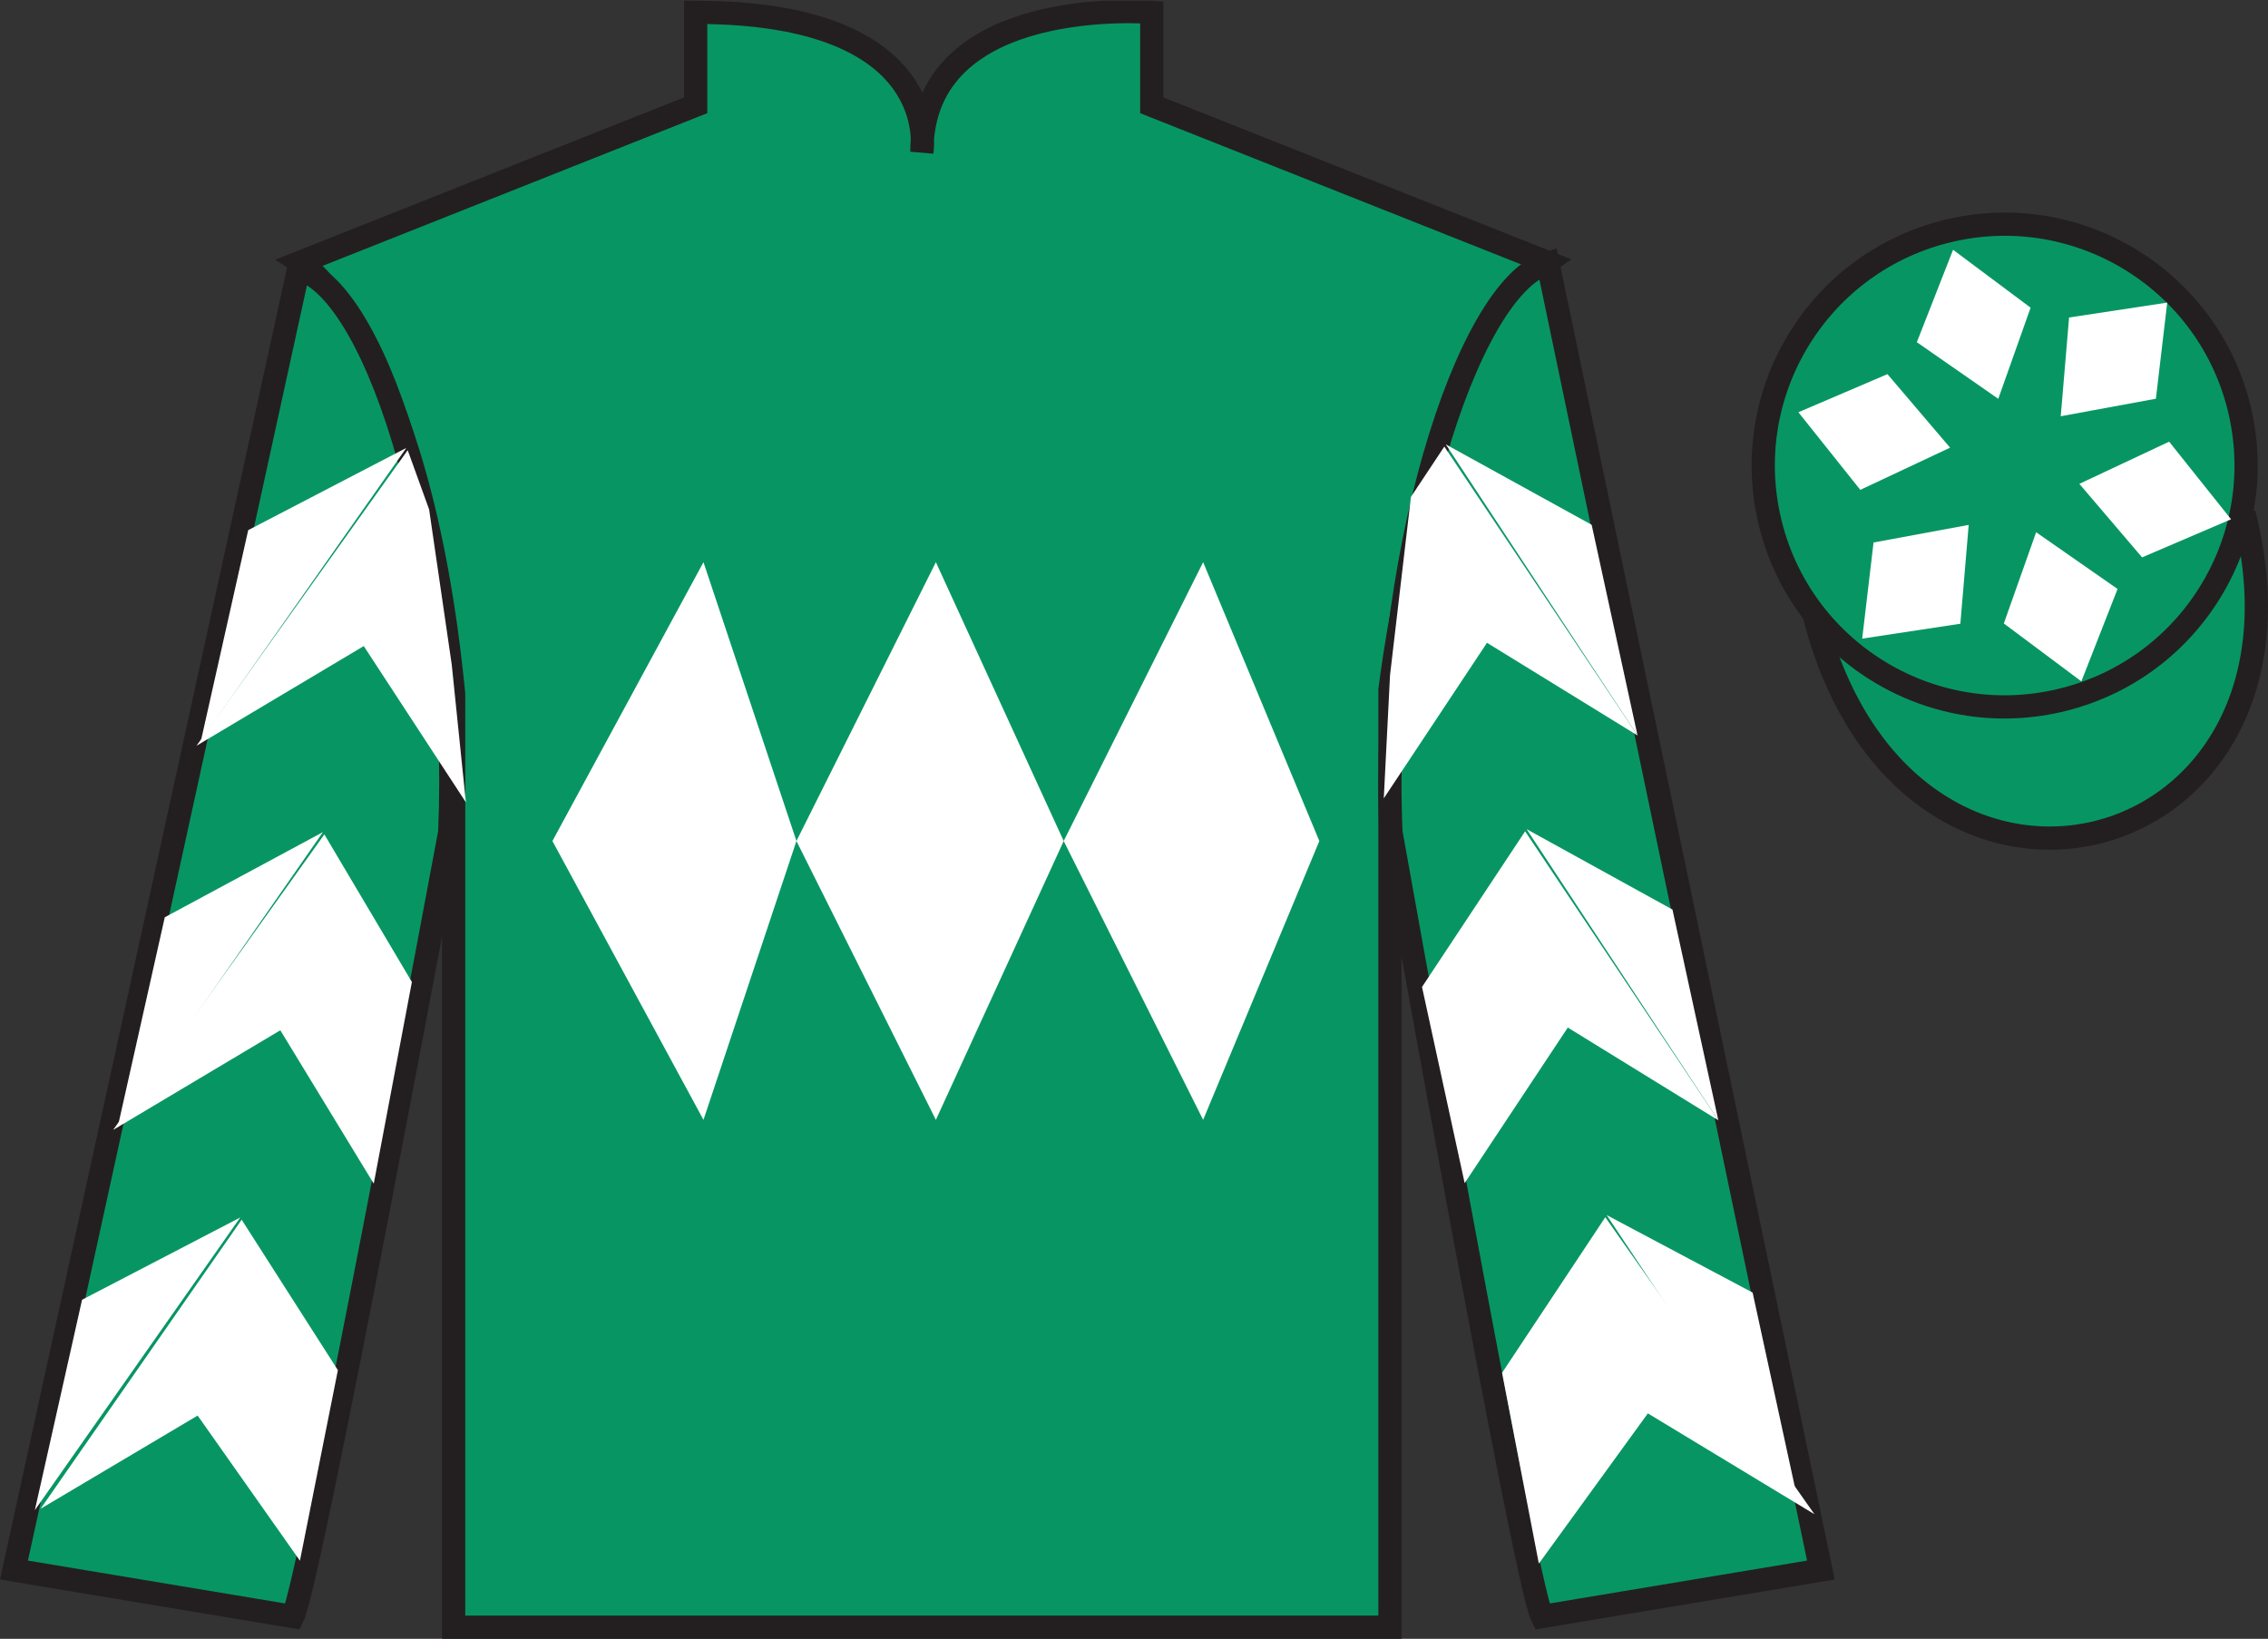 <?xml version="1.0" encoding="UTF-8"?>
<svg xmlns="http://www.w3.org/2000/svg" xmlns:xlink="http://www.w3.org/1999/xlink" width="97.59pt" height="70.53pt" viewBox="0 0 97.59 70.53" version="1.1">
<rect x="0" y="0" width="97.59" height="70.53" fill="#333333" stroke="none"/>
<defs>
<clipPath id="clip1">
  <path d="M 0 70.531 L 97.59 70.531 L 97.59 0.031 L 0 0.031 L 0 70.531 Z M 0 70.531 "/>
</clipPath>
</defs>
<g id="surface0">
<g clip-path="url(#clip1)" clip-rule="nonzero">
<path style=" stroke:none;fill-rule:nonzero;fill:rgb(3.105%,58.819%,38.753%);fill-opacity:1;" d="M 12.934 11.281 C 12.934 11.281 18.02 14.531 19.52 29.863 C 19.52 29.863 19.52 44.863 19.52 70.031 L 59.809 70.031 L 59.809 29.695 C 59.809 29.695 61.602 14.695 66.559 11.281 L 49.559 4.531 L 49.559 0.531 C 49.559 0.531 39.668 -0.305 39.668 6.531 C 39.668 6.531 40.684 0.531 29.934 0.531 L 29.934 4.531 L 12.934 11.281 "/>
<path style="fill:none;stroke-width:10;stroke-linecap:butt;stroke-linejoin:miter;stroke:rgb(13.73%,12.16%,12.549%);stroke-opacity:1;stroke-miterlimit:4;" d="M 129.336 592.487 C 129.336 592.487 180.195 559.987 195.195 406.667 C 195.195 406.667 195.195 256.667 195.195 4.987 L 598.086 4.987 L 598.086 408.347 C 598.086 408.347 616.016 558.347 665.586 592.487 L 495.586 659.987 L 495.586 699.987 C 495.586 699.987 396.68 708.347 396.68 639.987 C 396.68 639.987 406.836 699.987 299.336 699.987 L 299.336 659.987 L 129.336 592.487 Z M 129.336 592.487 " transform="matrix(0.1,0,0,-0.1,0,70.53)"/>
<path style=" stroke:none;fill-rule:nonzero;fill:rgb(3.105%,58.819%,38.753%);fill-opacity:1;" d="M 12.602 69.57 C 13.352 68.07 19.352 35.82 19.352 35.82 C 19.852 24.32 16.352 12.57 12.852 11.57 L 0.602 67.57 L 12.602 69.57 "/>
<path style="fill:none;stroke-width:10;stroke-linecap:butt;stroke-linejoin:miter;stroke:rgb(13.73%,12.16%,12.549%);stroke-opacity:1;stroke-miterlimit:4;" d="M 126.016 9.597 C 133.516 24.597 193.516 347.097 193.516 347.097 C 198.516 462.097 163.516 579.597 128.516 589.597 L 6.016 29.597 L 126.016 9.597 Z M 126.016 9.597 " transform="matrix(0.1,0,0,-0.1,0,70.53)"/>
<path style=" stroke:none;fill-rule:nonzero;fill:rgb(3.105%,58.819%,38.753%);fill-opacity:1;" d="M 78.352 67.57 L 66.602 11.32 C 63.102 12.32 59.352 24.32 59.852 35.82 C 59.852 35.82 65.602 68.07 66.352 69.57 L 78.352 67.57 "/>
<path style="fill:none;stroke-width:10;stroke-linecap:butt;stroke-linejoin:miter;stroke:rgb(13.73%,12.16%,12.549%);stroke-opacity:1;stroke-miterlimit:4;" d="M 783.516 29.597 L 666.016 592.097 C 631.016 582.097 593.516 462.097 598.516 347.097 C 598.516 347.097 656.016 24.597 663.516 9.597 L 783.516 29.597 Z M 783.516 29.597 " transform="matrix(0.1,0,0,-0.1,0,70.53)"/>
<path style="fill-rule:nonzero;fill:rgb(3.105%,58.819%,38.753%);fill-opacity:1;stroke-width:10;stroke-linecap:butt;stroke-linejoin:miter;stroke:rgb(13.73%,12.16%,12.549%);stroke-opacity:1;stroke-miterlimit:4;" d="M 780.664 440.495 C 820.391 284.87 1004.336 332.448 965.547 484.441 " transform="matrix(0.1,0,0,-0.1,0,70.53)"/>
<path style=" stroke:none;fill-rule:nonzero;fill:rgb(3.105%,58.819%,38.753%);fill-opacity:1;" d="M 88.828 30.098 C 94.387 28.68 97.738 23.027 96.324 17.469 C 94.906 11.91 89.25 8.555 83.691 9.973 C 78.133 11.391 74.777 17.047 76.195 22.605 C 77.613 28.16 83.27 31.52 88.828 30.098 "/>
<path style="fill:none;stroke-width:10;stroke-linecap:butt;stroke-linejoin:miter;stroke:rgb(13.73%,12.16%,12.549%);stroke-opacity:1;stroke-miterlimit:4;" d="M 888.281 404.323 C 943.867 418.503 977.383 475.027 963.242 530.612 C 949.062 586.198 892.5 619.753 836.914 605.573 C 781.328 591.394 747.773 534.831 761.953 479.245 C 776.133 423.698 832.695 390.105 888.281 404.323 Z M 888.281 404.323 " transform="matrix(0.1,0,0,-0.1,0,70.53)"/>
<path style=" stroke:none;fill-rule:nonzero;fill:rgb(100%,100%,100%);fill-opacity:1;" d="M 23.77 36.195 L 30.27 24.195 L 34.27 36.195 L 40.27 24.195 L 45.77 36.195 L 51.77 24.195 L 56.77 36.195 L 51.77 48.195 L 45.77 36.195 L 40.27 48.195 L 34.27 36.195 L 30.27 48.195 L 23.77 36.195 "/>
<path style=" stroke:none;fill-rule:nonzero;fill:rgb(100%,100%,100%);fill-opacity:1;" d="M 8.457 32.094 L 15.652 27.805 L 20.047 34.531 L 19.438 28.602 L 18.465 21.926 L 17.543 19.375 "/>
<path style=" stroke:none;fill-rule:nonzero;fill:rgb(100%,100%,100%);fill-opacity:1;" d="M 17.484 19.277 L 10.68 22.816 L 8.648 31.871 "/>
<path style=" stroke:none;fill-rule:nonzero;fill:rgb(100%,100%,100%);fill-opacity:1;" d="M 1.309 65.211 L 8.504 60.922 "/>
<path style=" stroke:none;fill-rule:nonzero;fill:rgb(100%,100%,100%);fill-opacity:1;" d="M 14.789 59.219 L 10.398 52.492 "/>
<path style=" stroke:none;fill-rule:nonzero;fill:rgb(100%,100%,100%);fill-opacity:1;" d="M 10.336 52.398 L 3.531 55.938 "/>
<path style=" stroke:none;fill-rule:nonzero;fill:rgb(100%,100%,100%);fill-opacity:1;" d="M 1.746 64.934 L 8.504 60.922 L 12.906 67.168 L 14.539 58.969 L 10.398 52.492 "/>
<path style=" stroke:none;fill-rule:nonzero;fill:rgb(100%,100%,100%);fill-opacity:1;" d="M 10.336 52.398 L 3.531 55.938 L 1.5 64.992 "/>
<path style=" stroke:none;fill-rule:nonzero;fill:rgb(100%,100%,100%);fill-opacity:1;" d="M 4.867 48.629 L 12.062 44.34 L 16.082 50.941 L 17.723 42.262 L 13.957 35.91 "/>
<path style=" stroke:none;fill-rule:nonzero;fill:rgb(100%,100%,100%);fill-opacity:1;" d="M 13.895 35.812 L 7.09 39.477 L 5.059 48.531 "/>
<path style=" stroke:none;fill-rule:nonzero;fill:rgb(100%,100%,100%);fill-opacity:1;" d="M 70.461 31.652 L 63.984 27.664 L 59.543 34.359 L 59.812 29.055 L 60.711 21.387 L 62.148 19.219 "/>
<path style=" stroke:none;fill-rule:nonzero;fill:rgb(100%,100%,100%);fill-opacity:1;" d="M 62.211 19.125 L 68.488 22.586 L 70.461 31.652 "/>
<path style=" stroke:none;fill-rule:nonzero;fill:rgb(100%,100%,100%);fill-opacity:1;" d="M 78.074 65.168 L 70.906 60.828 "/>
<path style=" stroke:none;fill-rule:nonzero;fill:rgb(100%,100%,100%);fill-opacity:1;" d="M 64.633 59.082 L 69.074 52.387 "/>
<path style=" stroke:none;fill-rule:nonzero;fill:rgb(100%,100%,100%);fill-opacity:1;" d="M 78.074 65.168 L 70.906 60.828 L 66.215 67.293 L 64.633 59.082 L 69.074 52.387 "/>
<path style=" stroke:none;fill-rule:nonzero;fill:rgb(100%,100%,100%);fill-opacity:1;" d="M 69.133 52.293 L 75.414 55.629 L 77.383 64.695 "/>
<path style=" stroke:none;fill-rule:nonzero;fill:rgb(100%,100%,100%);fill-opacity:1;" d="M 73.938 48.215 L 67.461 44.223 L 63.023 50.918 L 61.188 42.477 L 65.625 35.777 "/>
<path style=" stroke:none;fill-rule:nonzero;fill:rgb(100%,100%,100%);fill-opacity:1;" d="M 65.688 35.684 L 71.965 39.145 L 73.938 48.215 "/>
<path style=" stroke:none;fill-rule:nonzero;fill:rgb(100%,100%,100%);fill-opacity:1;" d="M 87.613 22.906 L 86.223 26.832 L 89.559 29.324 L 91.117 25.348 L 87.613 22.906 "/>
<path style=" stroke:none;fill-rule:nonzero;fill:rgb(100%,100%,100%);fill-opacity:1;" d="M 89.473 20.824 L 92.172 23.988 L 96 22.348 L 93.336 19.008 L 89.473 20.824 "/>
<path style=" stroke:none;fill-rule:nonzero;fill:rgb(100%,100%,100%);fill-opacity:1;" d="M 88.672 17.914 L 92.766 17.16 L 93.254 13.023 L 89.031 13.664 L 88.672 17.914 "/>
<path style=" stroke:none;fill-rule:nonzero;fill:rgb(100%,100%,100%);fill-opacity:1;" d="M 85.984 17.164 L 87.375 13.242 L 84.039 10.75 L 82.48 14.727 L 85.984 17.164 "/>
<path style=" stroke:none;fill-rule:nonzero;fill:rgb(100%,100%,100%);fill-opacity:1;" d="M 83.91 19.266 L 81.215 16.102 L 77.383 17.742 L 80.047 21.082 L 83.91 19.266 "/>
<path style=" stroke:none;fill-rule:nonzero;fill:rgb(100%,100%,100%);fill-opacity:1;" d="M 84.711 22.59 L 80.617 23.348 L 80.129 27.484 L 84.352 26.844 L 84.711 22.59 "/>
</g>
</g>
</svg>

